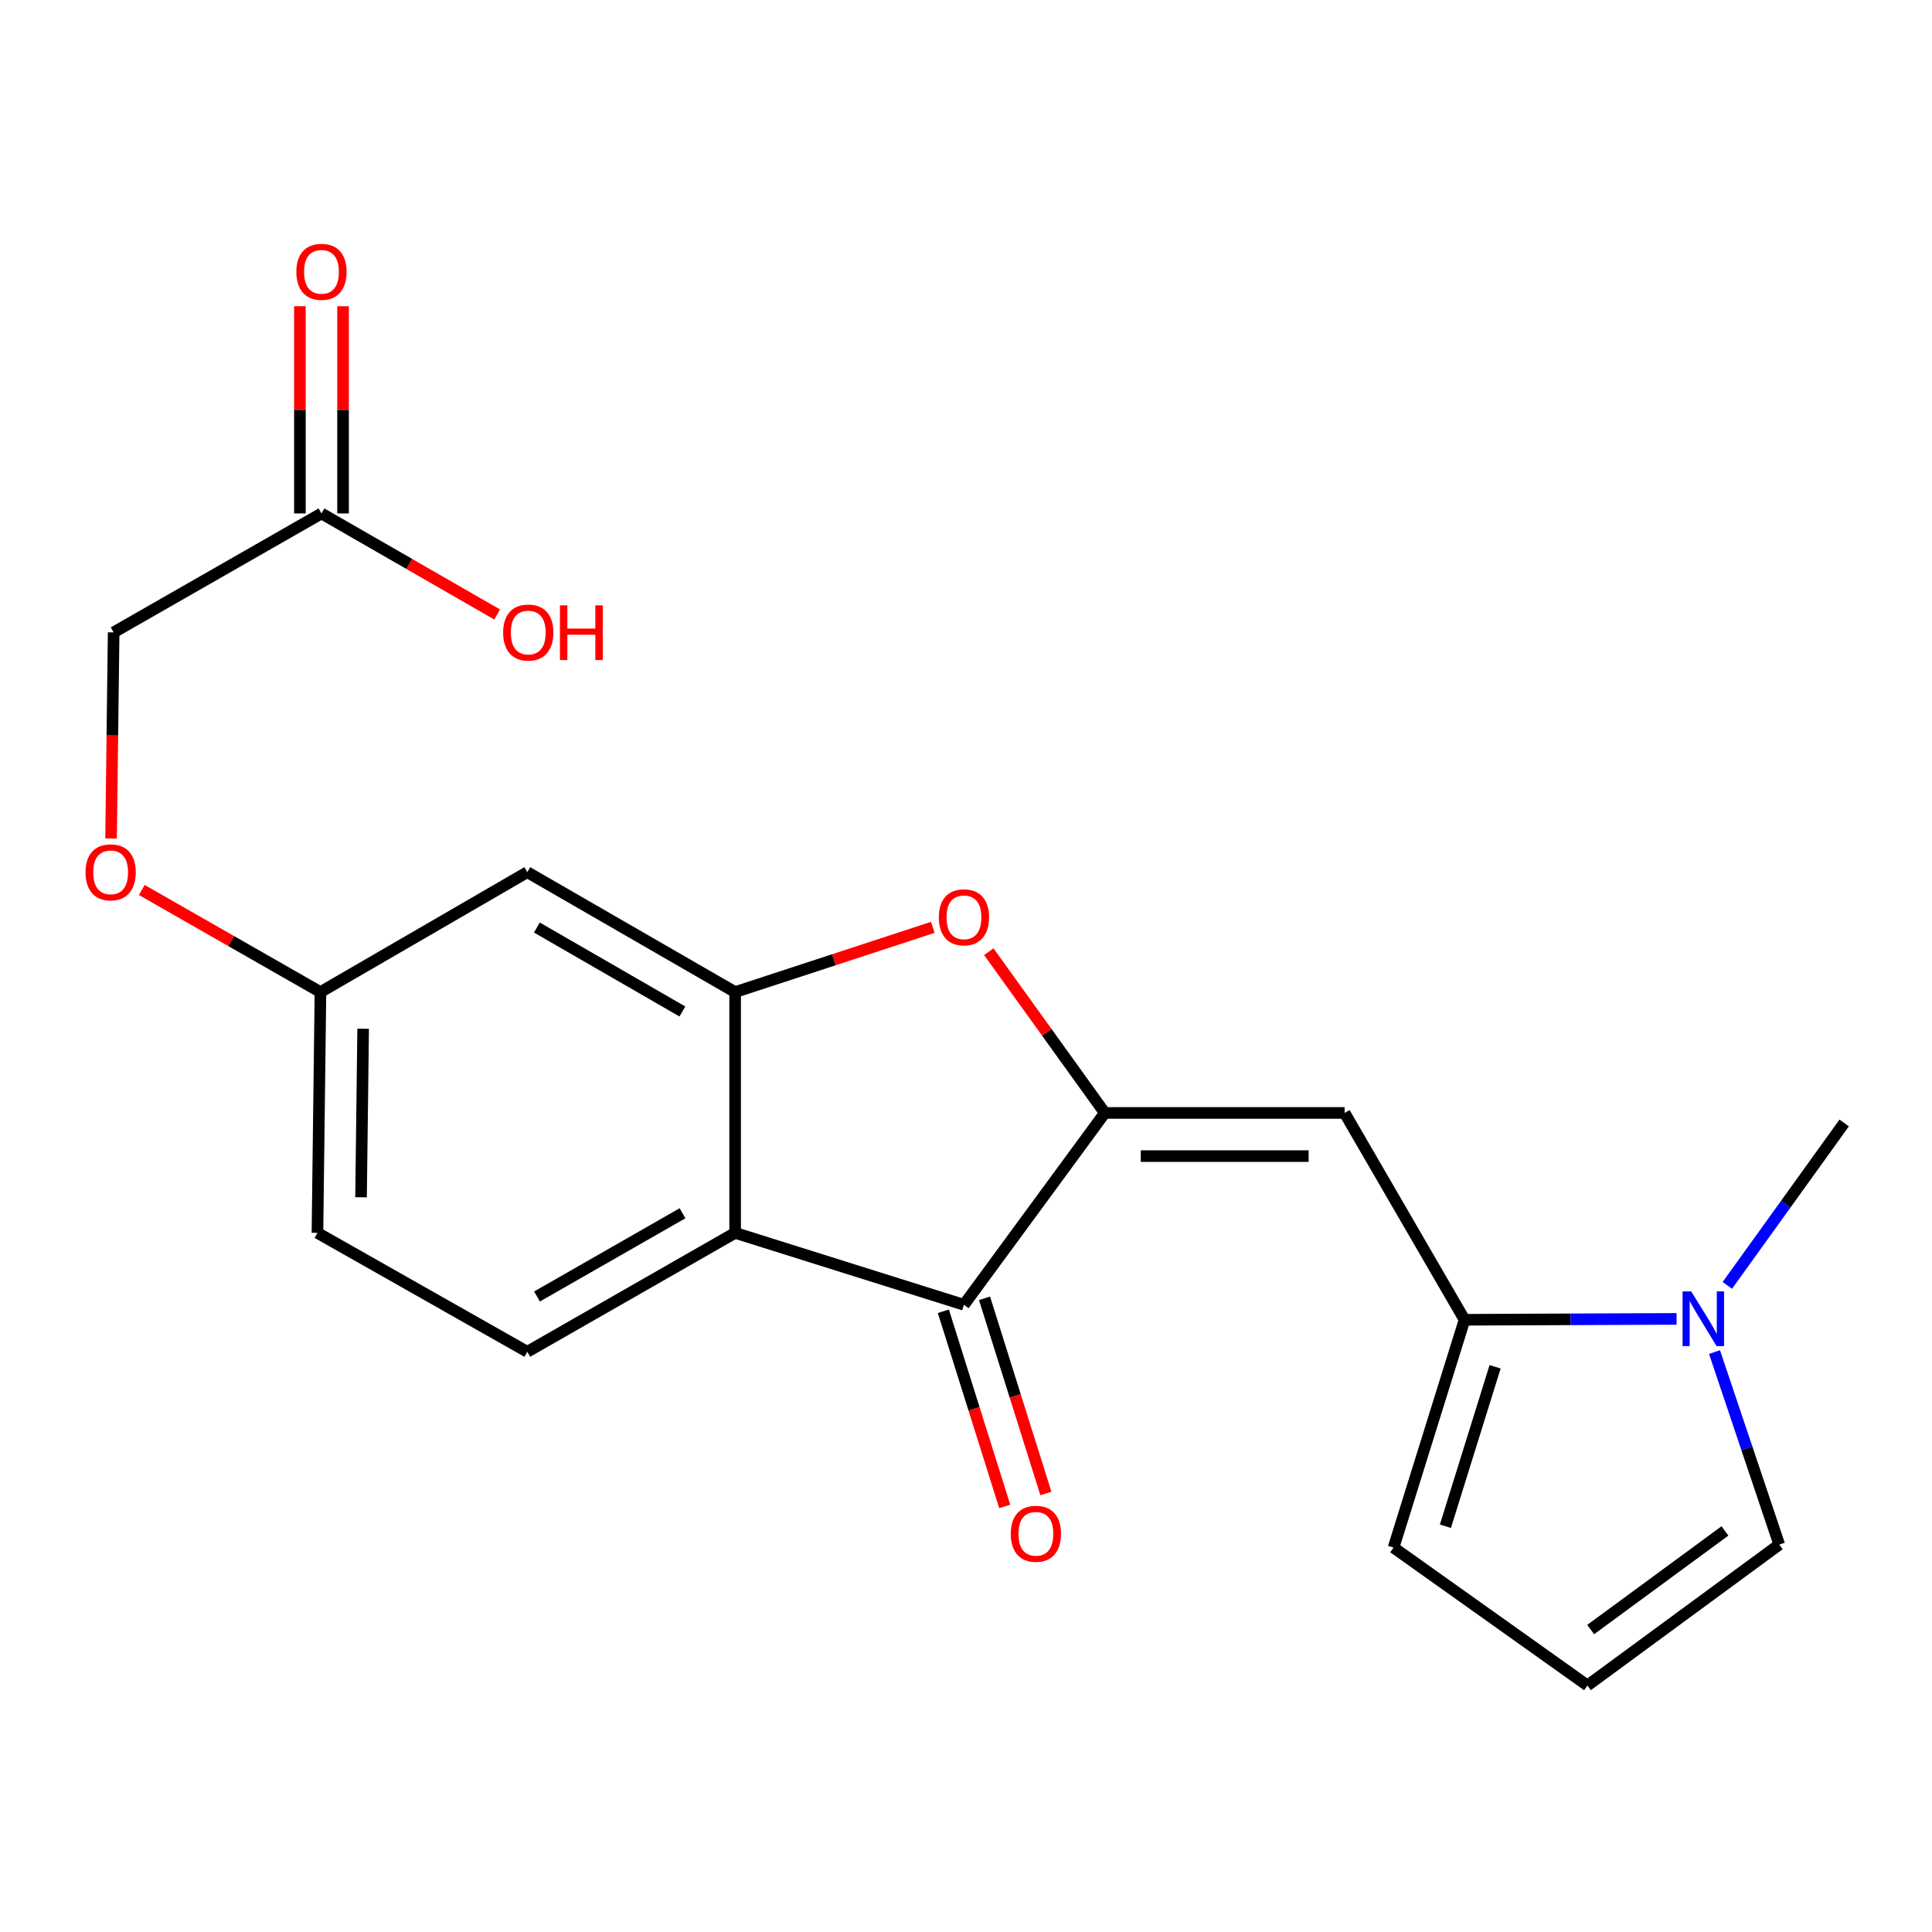 <?xml version='1.0' encoding='iso-8859-1'?>
<svg version='1.1' baseProfile='full'
              xmlns='http://www.w3.org/2000/svg'
                      xmlns:rdkit='http://www.rdkit.org/xml'
                      xmlns:xlink='http://www.w3.org/1999/xlink'
                  xml:space='preserve'
width='1000px' height='1000px' viewBox='0 0 1000 1000'>
<!-- END OF HEADER -->
<rect style='opacity:1.0;fill:#FFFFFF;stroke:none' width='1000' height='1000' x='0' y='0'> </rect>
<path class='bond-0' d='M 571.85,576.061 L 695.965,576.061' style='fill:none;fill-rule:evenodd;stroke:#000000;stroke-width:6px;stroke-linecap:butt;stroke-linejoin:miter;stroke-opacity:1' />
<path class='bond-0' d='M 590.467,598.397 L 677.348,598.397' style='fill:none;fill-rule:evenodd;stroke:#000000;stroke-width:6px;stroke-linecap:butt;stroke-linejoin:miter;stroke-opacity:1' />
<path class='bond-1' d='M 571.85,576.061 L 498.934,675.358' style='fill:none;fill-rule:evenodd;stroke:#000000;stroke-width:6px;stroke-linecap:butt;stroke-linejoin:miter;stroke-opacity:1' />
<path class='bond-4' d='M 571.85,576.061 L 541.825,534.329' style='fill:none;fill-rule:evenodd;stroke:#000000;stroke-width:6px;stroke-linecap:butt;stroke-linejoin:miter;stroke-opacity:1' />
<path class='bond-4' d='M 541.825,534.329 L 511.799,492.597' style='fill:none;fill-rule:evenodd;stroke:#FF0000;stroke-width:6px;stroke-linecap:butt;stroke-linejoin:miter;stroke-opacity:1' />
<path class='bond-5' d='M 695.965,576.061 L 758.048,683.114' style='fill:none;fill-rule:evenodd;stroke:#000000;stroke-width:6px;stroke-linecap:butt;stroke-linejoin:miter;stroke-opacity:1' />
<path class='bond-2' d='M 498.934,675.358 L 380.502,638.131' style='fill:none;fill-rule:evenodd;stroke:#000000;stroke-width:6px;stroke-linecap:butt;stroke-linejoin:miter;stroke-opacity:1' />
<path class='bond-13' d='M 488.28,678.708 L 504.161,729.218' style='fill:none;fill-rule:evenodd;stroke:#000000;stroke-width:6px;stroke-linecap:butt;stroke-linejoin:miter;stroke-opacity:1' />
<path class='bond-13' d='M 504.161,729.218 L 520.042,779.728' style='fill:none;fill-rule:evenodd;stroke:#FF0000;stroke-width:6px;stroke-linecap:butt;stroke-linejoin:miter;stroke-opacity:1' />
<path class='bond-13' d='M 509.588,672.008 L 525.469,722.519' style='fill:none;fill-rule:evenodd;stroke:#000000;stroke-width:6px;stroke-linecap:butt;stroke-linejoin:miter;stroke-opacity:1' />
<path class='bond-13' d='M 525.469,722.519 L 541.35,773.029' style='fill:none;fill-rule:evenodd;stroke:#FF0000;stroke-width:6px;stroke-linecap:butt;stroke-linejoin:miter;stroke-opacity:1' />
<path class='bond-8' d='M 380.502,638.131 L 272.915,699.68' style='fill:none;fill-rule:evenodd;stroke:#000000;stroke-width:6px;stroke-linecap:butt;stroke-linejoin:miter;stroke-opacity:1' />
<path class='bond-8' d='M 353.273,627.975 L 277.962,671.06' style='fill:none;fill-rule:evenodd;stroke:#000000;stroke-width:6px;stroke-linecap:butt;stroke-linejoin:miter;stroke-opacity:1' />
<path class='bond-21' d='M 380.502,638.131 L 380.502,513.507' style='fill:none;fill-rule:evenodd;stroke:#000000;stroke-width:6px;stroke-linecap:butt;stroke-linejoin:miter;stroke-opacity:1' />
<path class='bond-3' d='M 380.502,513.507 L 431.66,496.751' style='fill:none;fill-rule:evenodd;stroke:#000000;stroke-width:6px;stroke-linecap:butt;stroke-linejoin:miter;stroke-opacity:1' />
<path class='bond-3' d='M 431.66,496.751 L 482.819,479.994' style='fill:none;fill-rule:evenodd;stroke:#FF0000;stroke-width:6px;stroke-linecap:butt;stroke-linejoin:miter;stroke-opacity:1' />
<path class='bond-7' d='M 380.502,513.507 L 272.915,451.437' style='fill:none;fill-rule:evenodd;stroke:#000000;stroke-width:6px;stroke-linecap:butt;stroke-linejoin:miter;stroke-opacity:1' />
<path class='bond-7' d='M 353.202,523.544 L 277.891,480.094' style='fill:none;fill-rule:evenodd;stroke:#000000;stroke-width:6px;stroke-linecap:butt;stroke-linejoin:miter;stroke-opacity:1' />
<path class='bond-6' d='M 758.048,683.114 L 812.924,682.882' style='fill:none;fill-rule:evenodd;stroke:#000000;stroke-width:6px;stroke-linecap:butt;stroke-linejoin:miter;stroke-opacity:1' />
<path class='bond-6' d='M 812.924,682.882 L 867.8,682.651' style='fill:none;fill-rule:evenodd;stroke:#0000FF;stroke-width:6px;stroke-linecap:butt;stroke-linejoin:miter;stroke-opacity:1' />
<path class='bond-10' d='M 758.048,683.114 L 721.305,801.025' style='fill:none;fill-rule:evenodd;stroke:#000000;stroke-width:6px;stroke-linecap:butt;stroke-linejoin:miter;stroke-opacity:1' />
<path class='bond-10' d='M 773.861,707.446 L 748.141,789.983' style='fill:none;fill-rule:evenodd;stroke:#000000;stroke-width:6px;stroke-linecap:butt;stroke-linejoin:miter;stroke-opacity:1' />
<path class='bond-9' d='M 887.429,699.836 L 904.185,749.655' style='fill:none;fill-rule:evenodd;stroke:#0000FF;stroke-width:6px;stroke-linecap:butt;stroke-linejoin:miter;stroke-opacity:1' />
<path class='bond-9' d='M 904.185,749.655 L 920.942,799.474' style='fill:none;fill-rule:evenodd;stroke:#000000;stroke-width:6px;stroke-linecap:butt;stroke-linejoin:miter;stroke-opacity:1' />
<path class='bond-20' d='M 894.063,665.311 L 924.304,623.28' style='fill:none;fill-rule:evenodd;stroke:#0000FF;stroke-width:6px;stroke-linecap:butt;stroke-linejoin:miter;stroke-opacity:1' />
<path class='bond-20' d='M 924.304,623.28 L 954.545,581.248' style='fill:none;fill-rule:evenodd;stroke:#000000;stroke-width:6px;stroke-linecap:butt;stroke-linejoin:miter;stroke-opacity:1' />
<path class='bond-15' d='M 272.915,451.437 L 165.862,513.507' style='fill:none;fill-rule:evenodd;stroke:#000000;stroke-width:6px;stroke-linecap:butt;stroke-linejoin:miter;stroke-opacity:1' />
<path class='bond-18' d='M 272.915,699.68 L 164.311,638.131' style='fill:none;fill-rule:evenodd;stroke:#000000;stroke-width:6px;stroke-linecap:butt;stroke-linejoin:miter;stroke-opacity:1' />
<path class='bond-23' d='M 920.942,799.474 L 821.657,872.402' style='fill:none;fill-rule:evenodd;stroke:#000000;stroke-width:6px;stroke-linecap:butt;stroke-linejoin:miter;stroke-opacity:1' />
<path class='bond-23' d='M 892.826,792.411 L 823.327,843.461' style='fill:none;fill-rule:evenodd;stroke:#000000;stroke-width:6px;stroke-linecap:butt;stroke-linejoin:miter;stroke-opacity:1' />
<path class='bond-12' d='M 721.305,801.025 L 821.657,872.402' style='fill:none;fill-rule:evenodd;stroke:#000000;stroke-width:6px;stroke-linecap:butt;stroke-linejoin:miter;stroke-opacity:1' />
<path class='bond-11' d='M 166.396,265.76 L 58.822,327.321' style='fill:none;fill-rule:evenodd;stroke:#000000;stroke-width:6px;stroke-linecap:butt;stroke-linejoin:miter;stroke-opacity:1' />
<path class='bond-14' d='M 177.564,265.76 L 177.564,212.131' style='fill:none;fill-rule:evenodd;stroke:#000000;stroke-width:6px;stroke-linecap:butt;stroke-linejoin:miter;stroke-opacity:1' />
<path class='bond-14' d='M 177.564,212.131 L 177.564,158.503' style='fill:none;fill-rule:evenodd;stroke:#FF0000;stroke-width:6px;stroke-linecap:butt;stroke-linejoin:miter;stroke-opacity:1' />
<path class='bond-14' d='M 155.228,265.76 L 155.228,212.131' style='fill:none;fill-rule:evenodd;stroke:#000000;stroke-width:6px;stroke-linecap:butt;stroke-linejoin:miter;stroke-opacity:1' />
<path class='bond-14' d='M 155.228,212.131 L 155.228,158.503' style='fill:none;fill-rule:evenodd;stroke:#FF0000;stroke-width:6px;stroke-linecap:butt;stroke-linejoin:miter;stroke-opacity:1' />
<path class='bond-19' d='M 166.396,265.76 L 211.867,291.914' style='fill:none;fill-rule:evenodd;stroke:#000000;stroke-width:6px;stroke-linecap:butt;stroke-linejoin:miter;stroke-opacity:1' />
<path class='bond-19' d='M 211.867,291.914 L 257.338,318.068' style='fill:none;fill-rule:evenodd;stroke:#FF0000;stroke-width:6px;stroke-linecap:butt;stroke-linejoin:miter;stroke-opacity:1' />
<path class='bond-16' d='M 165.862,513.507 L 119.63,487.081' style='fill:none;fill-rule:evenodd;stroke:#000000;stroke-width:6px;stroke-linecap:butt;stroke-linejoin:miter;stroke-opacity:1' />
<path class='bond-16' d='M 119.63,487.081 L 73.398,460.655' style='fill:none;fill-rule:evenodd;stroke:#FF0000;stroke-width:6px;stroke-linecap:butt;stroke-linejoin:miter;stroke-opacity:1' />
<path class='bond-22' d='M 165.862,513.507 L 164.311,638.131' style='fill:none;fill-rule:evenodd;stroke:#000000;stroke-width:6px;stroke-linecap:butt;stroke-linejoin:miter;stroke-opacity:1' />
<path class='bond-22' d='M 187.964,532.478 L 186.879,619.715' style='fill:none;fill-rule:evenodd;stroke:#000000;stroke-width:6px;stroke-linecap:butt;stroke-linejoin:miter;stroke-opacity:1' />
<path class='bond-17' d='M 57.489,434.013 L 58.155,380.667' style='fill:none;fill-rule:evenodd;stroke:#FF0000;stroke-width:6px;stroke-linecap:butt;stroke-linejoin:miter;stroke-opacity:1' />
<path class='bond-17' d='M 58.155,380.667 L 58.822,327.321' style='fill:none;fill-rule:evenodd;stroke:#000000;stroke-width:6px;stroke-linecap:butt;stroke-linejoin:miter;stroke-opacity:1' />
<path  class='atom-5' d='M 485.934 474.796
Q 485.934 467.996, 489.294 464.196
Q 492.654 460.396, 498.934 460.396
Q 505.214 460.396, 508.574 464.196
Q 511.934 467.996, 511.934 474.796
Q 511.934 481.676, 508.534 485.596
Q 505.134 489.476, 498.934 489.476
Q 492.694 489.476, 489.294 485.596
Q 485.934 481.716, 485.934 474.796
M 498.934 486.276
Q 503.254 486.276, 505.574 483.396
Q 507.934 480.476, 507.934 474.796
Q 507.934 469.236, 505.574 466.436
Q 503.254 463.596, 498.934 463.596
Q 494.614 463.596, 492.254 466.396
Q 489.934 469.196, 489.934 474.796
Q 489.934 480.516, 492.254 483.396
Q 494.614 486.276, 498.934 486.276
' fill='#FF0000'/>
<path  class='atom-7' d='M 875.37 668.433
L 884.65 683.433
Q 885.57 684.913, 887.05 687.593
Q 888.53 690.273, 888.61 690.433
L 888.61 668.433
L 892.37 668.433
L 892.37 696.753
L 888.49 696.753
L 878.53 680.353
Q 877.37 678.433, 876.13 676.233
Q 874.93 674.033, 874.57 673.353
L 874.57 696.753
L 870.89 696.753
L 870.89 668.433
L 875.37 668.433
' fill='#0000FF'/>
<path  class='atom-14' d='M 523.174 793.883
Q 523.174 787.083, 526.534 783.283
Q 529.894 779.483, 536.174 779.483
Q 542.454 779.483, 545.814 783.283
Q 549.174 787.083, 549.174 793.883
Q 549.174 800.763, 545.774 804.683
Q 542.374 808.563, 536.174 808.563
Q 529.934 808.563, 526.534 804.683
Q 523.174 800.803, 523.174 793.883
M 536.174 805.363
Q 540.494 805.363, 542.814 802.483
Q 545.174 799.563, 545.174 793.883
Q 545.174 788.323, 542.814 785.523
Q 540.494 782.683, 536.174 782.683
Q 531.854 782.683, 529.494 785.483
Q 527.174 788.283, 527.174 793.883
Q 527.174 799.603, 529.494 802.483
Q 531.854 805.363, 536.174 805.363
' fill='#FF0000'/>
<path  class='atom-15' d='M 153.396 140.694
Q 153.396 133.894, 156.756 130.094
Q 160.116 126.294, 166.396 126.294
Q 172.676 126.294, 176.036 130.094
Q 179.396 133.894, 179.396 140.694
Q 179.396 147.574, 175.996 151.494
Q 172.596 155.374, 166.396 155.374
Q 160.156 155.374, 156.756 151.494
Q 153.396 147.614, 153.396 140.694
M 166.396 152.174
Q 170.716 152.174, 173.036 149.294
Q 175.396 146.374, 175.396 140.694
Q 175.396 135.134, 173.036 132.334
Q 170.716 129.494, 166.396 129.494
Q 162.076 129.494, 159.716 132.294
Q 157.396 135.094, 157.396 140.694
Q 157.396 146.414, 159.716 149.294
Q 162.076 152.174, 166.396 152.174
' fill='#FF0000'/>
<path  class='atom-17' d='M 44.271 451.517
Q 44.271 444.717, 47.631 440.917
Q 50.991 437.117, 57.271 437.117
Q 63.551 437.117, 66.911 440.917
Q 70.271 444.717, 70.271 451.517
Q 70.271 458.397, 66.871 462.317
Q 63.471 466.197, 57.271 466.197
Q 51.031 466.197, 47.631 462.317
Q 44.271 458.437, 44.271 451.517
M 57.271 462.997
Q 61.591 462.997, 63.911 460.117
Q 66.271 457.197, 66.271 451.517
Q 66.271 445.957, 63.911 443.157
Q 61.591 440.317, 57.271 440.317
Q 52.951 440.317, 50.591 443.117
Q 48.271 445.917, 48.271 451.517
Q 48.271 457.237, 50.591 460.117
Q 52.951 462.997, 57.271 462.997
' fill='#FF0000'/>
<path  class='atom-20' d='M 260.424 327.401
Q 260.424 320.601, 263.784 316.801
Q 267.144 313.001, 273.424 313.001
Q 279.704 313.001, 283.064 316.801
Q 286.424 320.601, 286.424 327.401
Q 286.424 334.281, 283.024 338.201
Q 279.624 342.081, 273.424 342.081
Q 267.184 342.081, 263.784 338.201
Q 260.424 334.321, 260.424 327.401
M 273.424 338.881
Q 277.744 338.881, 280.064 336.001
Q 282.424 333.081, 282.424 327.401
Q 282.424 321.841, 280.064 319.041
Q 277.744 316.201, 273.424 316.201
Q 269.104 316.201, 266.744 319.001
Q 264.424 321.801, 264.424 327.401
Q 264.424 333.121, 266.744 336.001
Q 269.104 338.881, 273.424 338.881
' fill='#FF0000'/>
<path  class='atom-20' d='M 289.824 313.321
L 293.664 313.321
L 293.664 325.361
L 308.144 325.361
L 308.144 313.321
L 311.984 313.321
L 311.984 341.641
L 308.144 341.641
L 308.144 328.561
L 293.664 328.561
L 293.664 341.641
L 289.824 341.641
L 289.824 313.321
' fill='#FF0000'/>
</svg>
